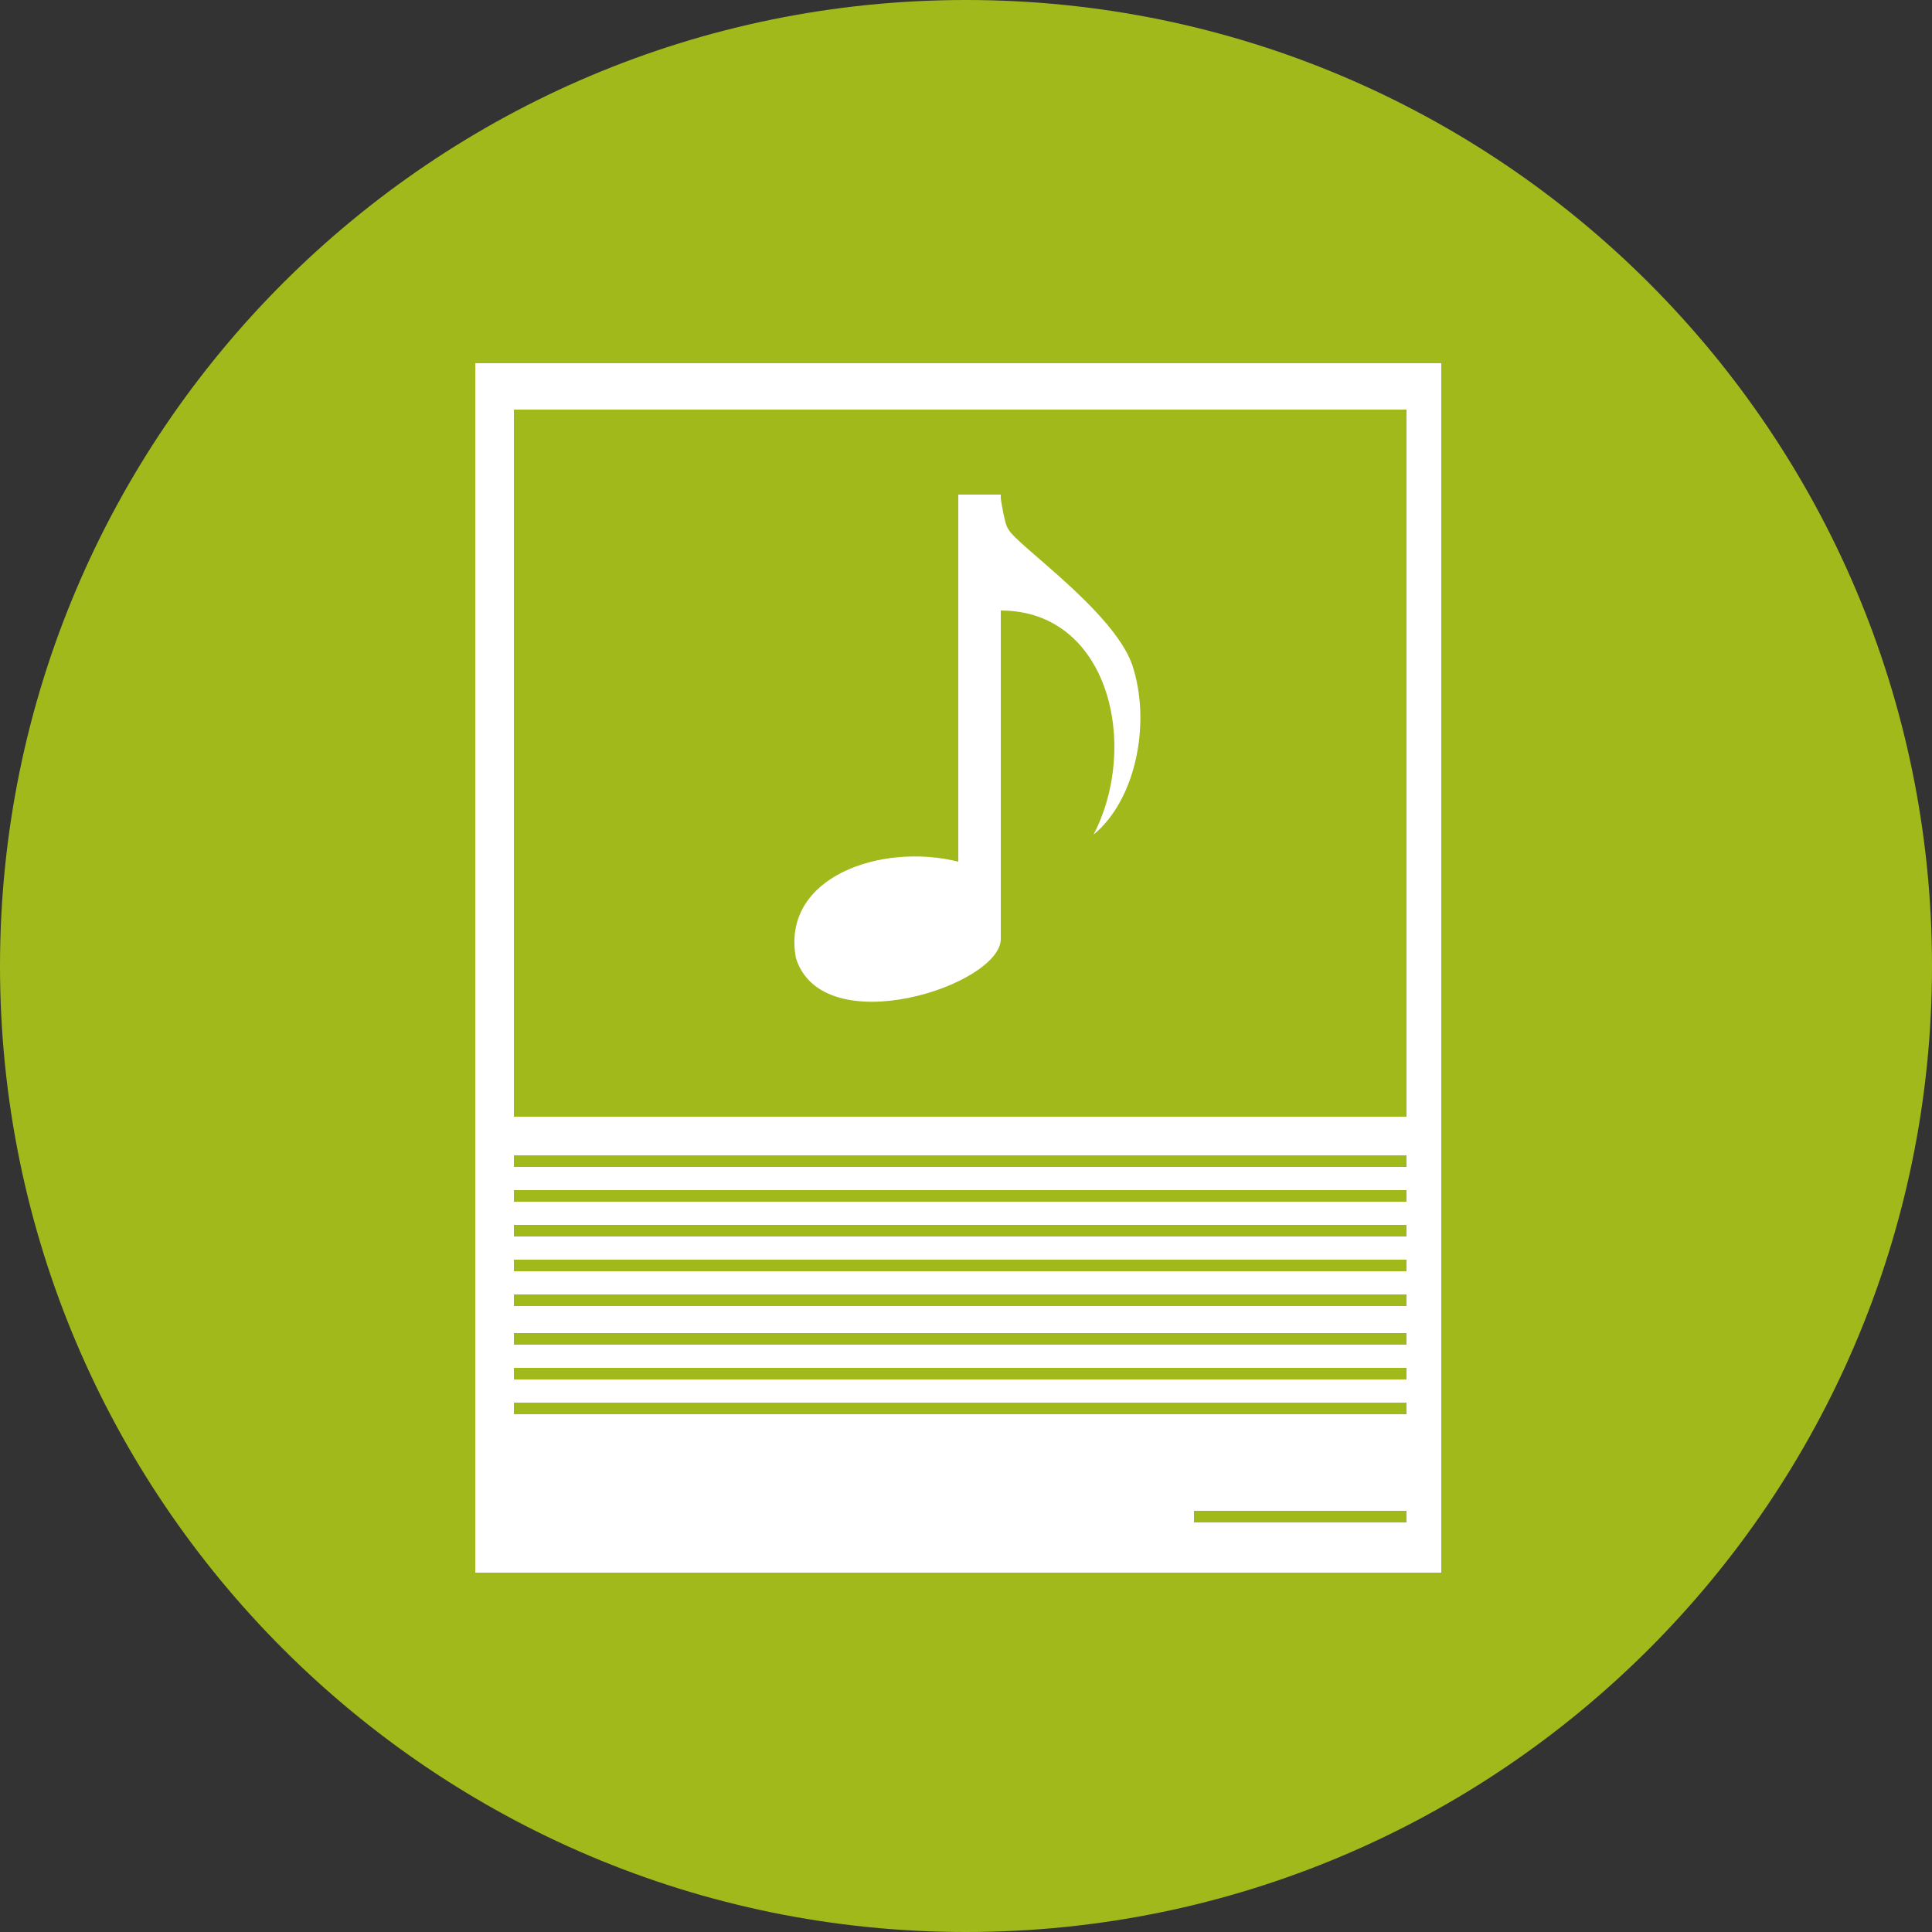 <?xml version="1.0" encoding="utf-8"?>
<!-- Generator: Adobe Illustrator 23.1.0, SVG Export Plug-In . SVG Version: 6.00 Build 0)  -->
<svg version="1.1" id="Ebene_1" xmlns="http://www.w3.org/2000/svg" xmlns:xlink="http://www.w3.org/1999/xlink" x="0px" y="0px"
	 viewBox="0 0 50 50" style="enable-background:new 0 0 50 50;" xml:space="preserve">
<rect x="0" y="0" width="50" height="50" fill="#333333" stroke="none"/>
<style type="text/css">
	.st0{clip-path:url(#SVGID_2_);fill:#A2B91C;}
	.st1{fill:#FFFFFF;}
	.st2{clip-path:url(#SVGID_4_);fill:#FFFFFF;}
</style>
<g>
	<defs>
		<rect id="SVGID_1_" width="50" height="50"/>
	</defs>
	<clipPath id="SVGID_2_">
		<use xlink:href="#SVGID_1_"  style="overflow:visible;"/>
	</clipPath>
	<path class="st0" d="M25,50c13.8,0,25-11.2,25-25C50,11.2,38.8,0,25,0S0,11.2,0,25C0,38.8,11.2,50,25,50"/>
</g>
<path class="st1" d="M36.4,39.4h-5.5v-0.3h5.5V39.4z M36.4,36.6H13.3v-0.3h23.1V36.6z M36.4,35.7H13.3v-0.3h23.1V35.7z M36.4,34.8
	H13.3v-0.3h23.1V34.8z M36.4,33.8H13.3v-0.3h23.1V33.8z M36.4,32.9H13.3v-0.3h23.1V32.9z M36.4,32H13.3v-0.3h23.1V32z M36.4,31.1
	H13.3v-0.3h23.1V31.1z M36.4,30.2H13.3v-0.3h23.1V30.2z M36.4,28.9H13.3V10.6h23.1V28.9z M37.3,9.4h-25v31.3h25V9.4z"/>
<g>
	<defs>
		<rect id="SVGID_3_" width="50" height="50"/>
	</defs>
	<clipPath id="SVGID_4_">
		<use xlink:href="#SVGID_3_"  style="overflow:visible;"/>
	</clipPath>
	<path class="st2" d="M25.9,12.9c0,0,0.1,0.7,0.2,0.8c0.2,0.4,2.7,2.1,3.2,3.5c0.5,1.5,0.1,3.5-1,4.4c1.2-2.3,0.4-5.8-2.4-5.8
		c0,0,0,7.3,0,8.5c0,1.2-4.6,2.7-5.3,0.5c-0.4-2.1,2.2-3,4.2-2.5c0,0,0-8.8,0-9.5H25.9z"/>
</g>
</svg>
